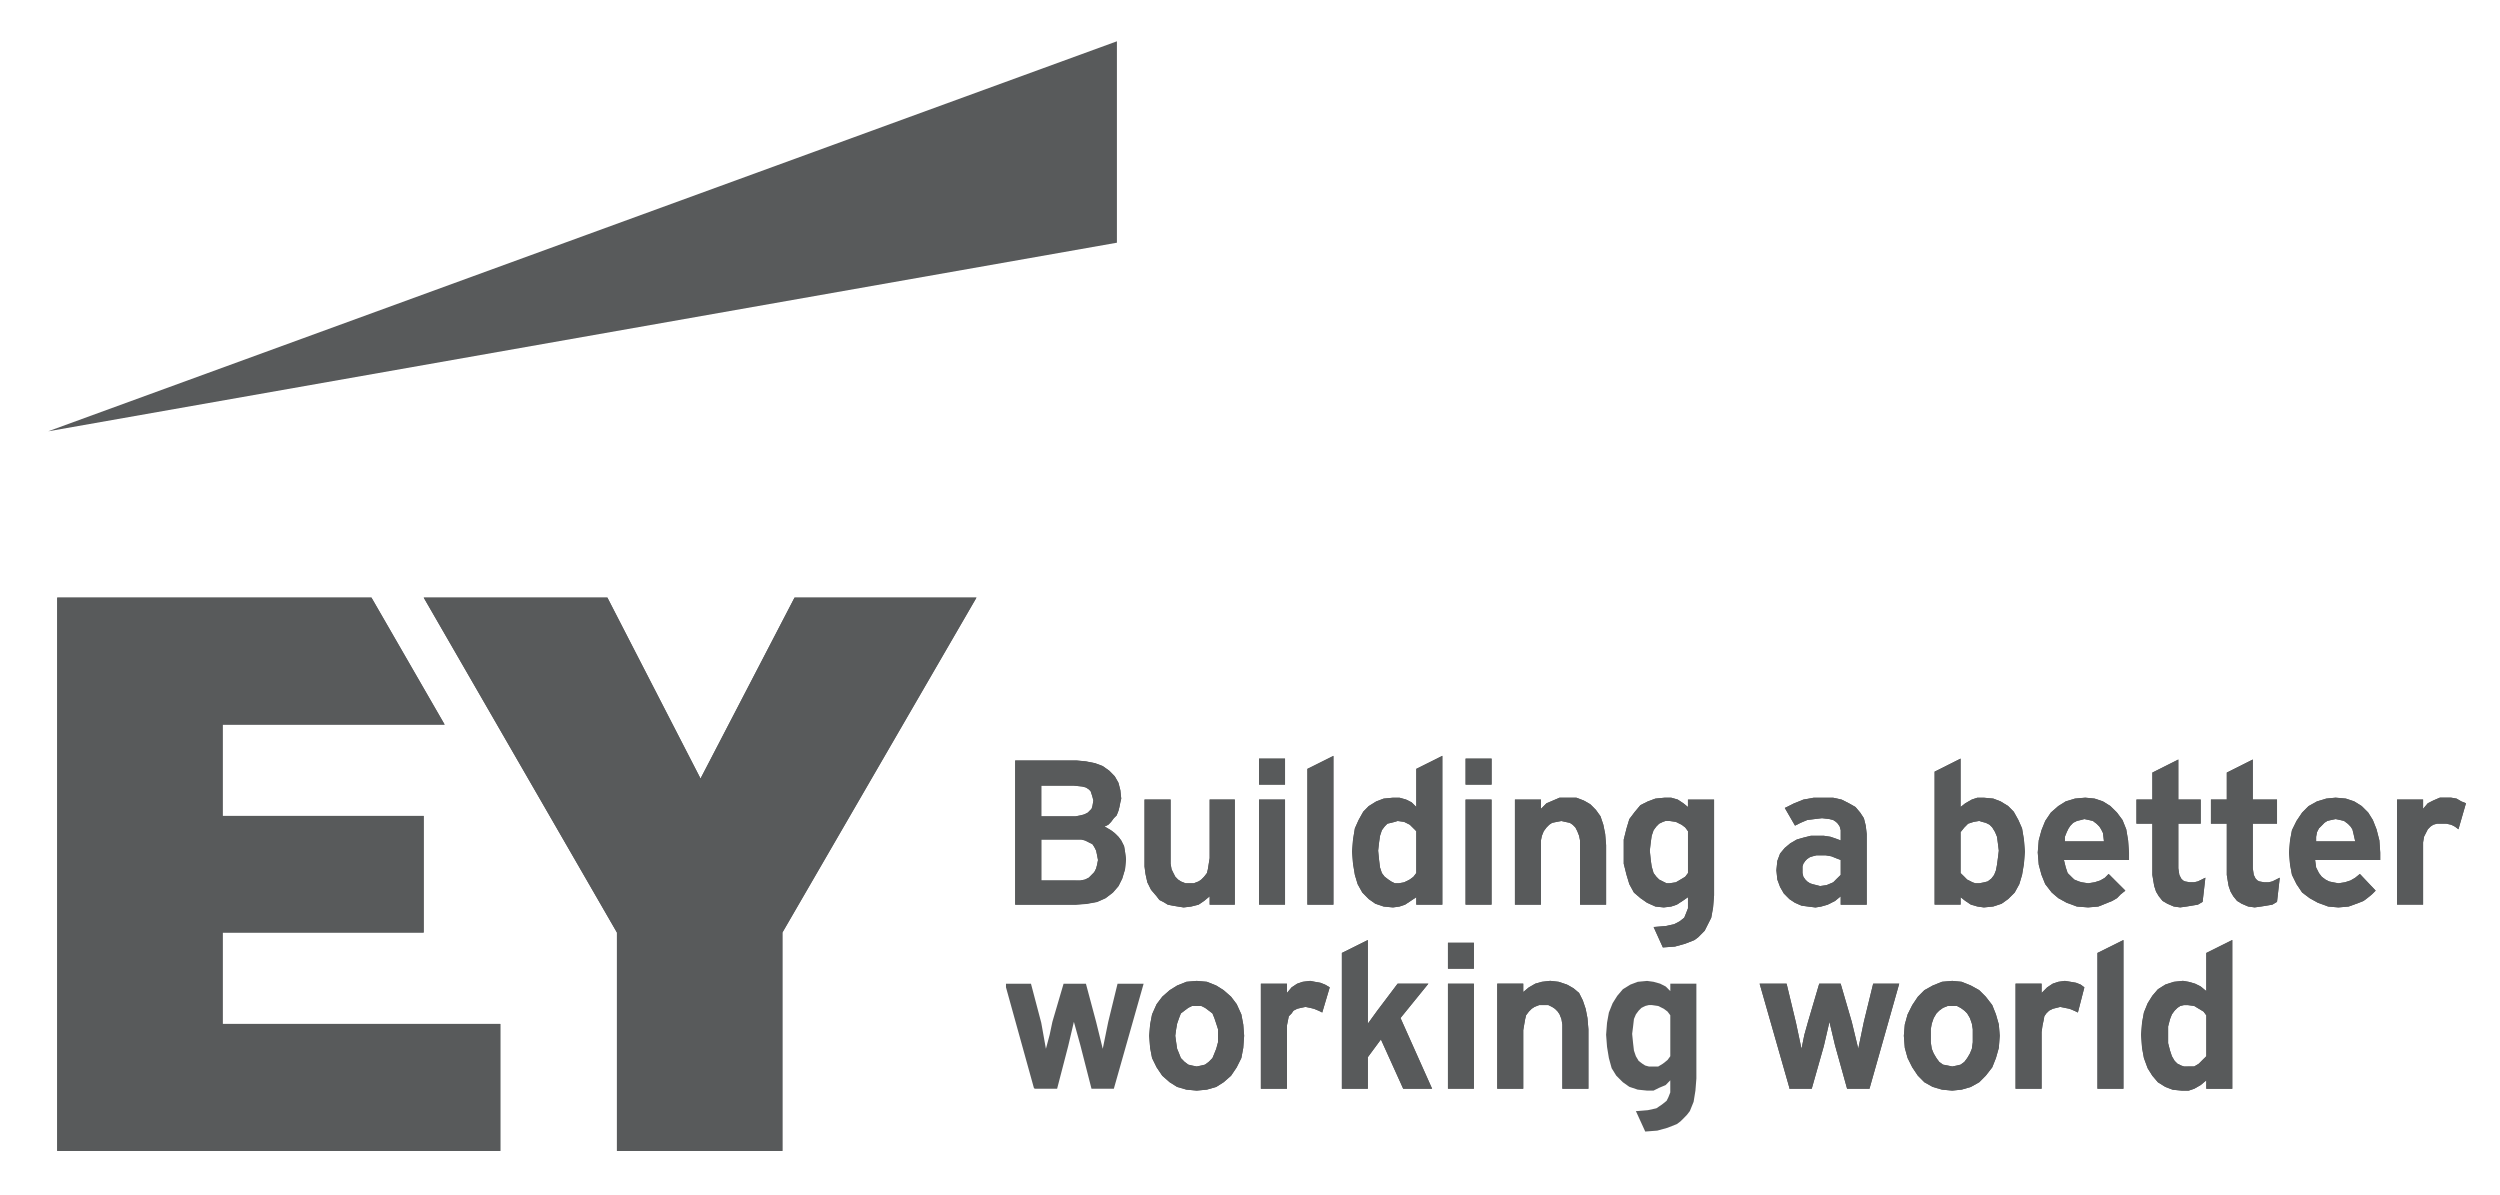 <?xml version="1.0" encoding="utf-8"?>
<!-- Generator: Adobe Illustrator 15.1.0, SVG Export Plug-In . SVG Version: 6.00 Build 0)  -->
<!DOCTYPE svg PUBLIC "-//W3C//DTD SVG 1.1//EN" "http://www.w3.org/Graphics/SVG/1.1/DTD/svg11.dtd">
<svg version="1.1" id="Layer_1" xmlns:x="http://ns.adobe.com/Extensibility/1.0/" xmlns:i="http://ns.adobe.com/AdobeIllustrator/10.0/" xmlns:graph="http://ns.adobe.com/Graphs/1.0/"
	 xmlns="http://www.w3.org/2000/svg" xmlns:xlink="http://www.w3.org/1999/xlink" x="0px" y="0px" width="118.25px" height="56.5px"
	 viewBox="0 0 118.25 56.5" enable-background="new 0 0 118.25 56.5" xml:space="preserve">
<path fill="#585A5B" d="M49.251,38.611h1.63l0.22-0.043l0.175-0.045l0.176-0.087l0.088-0.089l0.087-0.089l0.046-0.134l0.042-0.261
	l-0.042-0.176l-0.046-0.134l-0.041-0.134l-0.088-0.085l-0.135-0.087l-0.174-0.046l-0.396-0.041h-1.544V38.611z M49.251,41.646h1.63
	h0.22l0.218-0.044l0.18-0.088l0.129-0.132l0.132-0.132l0.088-0.174l0.046-0.179l0.042-0.22l-0.042-0.22l-0.046-0.222l-0.088-0.174
	l-0.085-0.132l-0.175-0.088l-0.18-0.089l-0.175-0.043h-0.264h-1.63V41.646z M48.019,42.79v-6.816h2.902l0.443,0.042l0.438,0.088
	l0.357,0.136l0.309,0.216l0.262,0.269l0.173,0.306l0.09,0.352l0.043,0.395l-0.043,0.175l-0.042,0.22l-0.048,0.178l-0.085,0.221
	l-0.134,0.134l-0.128,0.174l-0.133,0.132l-0.177,0.088l0.31,0.177l0.175,0.134l0.173,0.174l0.133,0.175l0.134,0.266l0.044,0.264
	l0.047,0.349l-0.047,0.484l-0.133,0.441l-0.178,0.354l-0.263,0.306l-0.349,0.266l-0.397,0.175l-0.487,0.092l-0.527,0.04H48.019z"/>
<path fill="#585A5B" d="M50.878,38.611h-1.622v-1.449h1.537l0.396,0.041l0.176,0.046l0.132,0.087l0.088,0.087l0.049,0.132
	l0.038,0.134l0.046,0.176l-0.046,0.267l-0.038,0.128l-0.093,0.089l-0.088,0.089l-0.176,0.087l-0.178,0.045L50.878,38.611z
	 M50.878,41.646h-1.622v-1.935h1.622h0.267l0.178,0.045l0.174,0.088l0.174,0.087l0.089,0.132l0.088,0.174l0.045,0.222l0.043,0.222
	l-0.043,0.218l-0.045,0.179l-0.088,0.174l-0.126,0.132l-0.137,0.132l-0.174,0.088l-0.224,0.044H50.878z M53.257,40.633
	L53.257,40.633l-0.044-0.351l-0.046-0.262l-0.132-0.264l-0.13-0.177l-0.177-0.172l-0.178-0.136l-0.306-0.179l0.179-0.085
	l0.127-0.135l0.132-0.175l0.134-0.131l0.088-0.221l0.043-0.175l0.046-0.223l0.041-0.175l-0.041-0.397l-0.089-0.349l-0.177-0.311
	l-0.263-0.264l-0.309-0.221l-0.352-0.131l-0.441-0.088l-0.438-0.042h-2.907v6.816h2.859l0.53-0.043l0.486-0.089l0.395-0.175
	l0.352-0.266l0.266-0.306l0.175-0.355l0.133-0.439L53.257,40.633z"/>
<polygon fill="#585A5B" points="55.721,42.877 55.459,42.836 55.237,42.79 55.015,42.658 54.84,42.571 54.708,42.395 54.445,42.087 
	54.268,41.734 54.182,41.338 54.137,40.987 54.137,40.633 54.137,37.819 55.37,37.819 55.37,40.547 55.37,40.855 55.415,41.117 
	55.503,41.295 55.591,41.47 55.721,41.603 55.855,41.69 56.074,41.78 56.295,41.78 56.47,41.78 56.69,41.69 56.822,41.603 
	56.954,41.47 57.087,41.295 57.133,41.117 57.174,40.855 57.217,40.591 57.217,37.819 58.407,37.819 58.407,42.79 57.217,42.79 
	57.217,42.395 56.954,42.612 56.69,42.79 56.339,42.877 55.987,42.922 "/>
<polygon fill="#585A5B" points="55.984,42.922 55.984,42.922 56.339,42.882 56.693,42.792 56.954,42.616 57.216,42.395 
	57.216,42.792 58.406,42.792 58.406,37.819 57.216,37.819 57.216,40.588 57.174,40.855 57.13,41.119 57.089,41.297 56.954,41.468 
	56.822,41.603 56.693,41.694 56.467,41.777 56.292,41.777 56.074,41.777 55.855,41.694 55.721,41.603 55.591,41.468 55.501,41.297 
	55.416,41.119 55.369,40.855 55.369,40.549 55.369,37.819 54.134,37.819 54.134,40.633 54.134,40.986 54.182,41.338 54.27,41.734 
	54.445,42.089 54.708,42.395 54.842,42.569 55.018,42.657 55.238,42.792 55.458,42.835 55.721,42.882 "/>
<polygon fill="#585A5B" points="74.735,42.79 74.735,40.063 74.735,39.752 74.694,39.533 74.606,39.314 74.517,39.139 
	74.384,39.008 74.252,38.92 74.031,38.874 73.856,38.832 73.636,38.874 73.414,38.92 73.281,39.008 73.149,39.139 73.021,39.314 
	72.931,39.533 72.885,39.752 72.885,40.063 72.885,42.79 71.654,42.79 71.654,37.821 72.885,37.821 72.885,38.259 73.149,37.994 
	73.459,37.864 73.769,37.732 74.118,37.732 74.561,37.732 74.912,37.864 75.219,38.041 75.483,38.305 75.704,38.611 75.836,39.008 
	75.925,39.446 75.967,39.976 75.967,42.79 "/>
<polygon fill="#585A5B" points="72.887,40.061 72.887,40.061 72.887,39.755 72.931,39.533 73.019,39.313 73.152,39.139 
	73.281,39.008 73.416,38.92 73.636,38.874 73.854,38.835 74.031,38.874 74.252,38.92 74.386,39.008 74.515,39.139 74.604,39.313 
	74.691,39.533 74.737,39.755 74.737,40.061 74.737,42.79 75.971,42.79 75.971,39.975 75.925,39.446 75.838,39.008 75.702,38.608 
	75.484,38.303 75.221,38.039 74.912,37.864 74.561,37.729 74.118,37.729 73.766,37.729 73.459,37.864 73.152,37.994 72.887,38.259 
	72.887,37.819 71.658,37.819 71.658,42.79 72.887,42.79 "/>
<rect x="59.551" y="37.819" fill="#585A5B" width="1.229" height="4.97"/>
<rect x="59.554" y="37.819" fill="#585A5B" width="1.229" height="4.97"/>
<polygon fill="#585A5B" points="61.839,42.79 61.839,36.368 63.071,35.753 63.071,42.79 "/>
<polygon fill="#585A5B" points="61.839,42.79 63.071,42.79 63.071,35.753 61.839,36.368 "/>
<path fill="#585A5B" d="M65.979,38.874l-0.177,0.046l-0.177,0.04l-0.131,0.134L65.36,39.27l-0.086,0.264l-0.042,0.311l-0.046,0.394
	l0.046,0.441l0.042,0.352l0.086,0.265l0.134,0.175l0.177,0.133l0.131,0.088l0.177,0.087h0.177l0.259-0.043l0.262-0.132l0.181-0.133
	l0.133-0.175v-1.98l-0.133-0.133l-0.181-0.176l-0.262-0.132l-0.307-0.042L65.979,38.874z M65.447,42.877l-0.396-0.13l-0.308-0.221
	l-0.306-0.309l-0.218-0.396l-0.136-0.439l-0.085-0.527l-0.045-0.573l0.045-0.57l0.085-0.53l0.178-0.394l0.22-0.396l0.262-0.268
	l0.354-0.215l0.35-0.135l0.442-0.043h0.308l0.309,0.087l0.263,0.131l0.222,0.22v-1.802l1.234-0.615v7.037h-1.234v-0.353
	l-0.265,0.175l-0.264,0.178l-0.266,0.087l-0.308,0.045L65.447,42.877z"/>
<path fill="#585A5B" d="M66.156,41.78L66.156,41.78h-0.179l-0.175-0.088l-0.131-0.09l-0.177-0.135l-0.129-0.171l-0.09-0.265
	l-0.046-0.354l-0.043-0.441l0.043-0.394l0.046-0.307l0.09-0.268l0.129-0.178l0.131-0.132l0.177-0.04l0.175-0.044l0.131-0.044
	l0.307,0.044l0.266,0.13l0.177,0.176l0.131,0.133v1.982l-0.131,0.171l-0.177,0.135l-0.266,0.132L66.156,41.78z M66.989,38.17
	L66.989,38.17l-0.22-0.22l-0.263-0.132l-0.309-0.086h-0.308l-0.439,0.041l-0.353,0.132l-0.354,0.222l-0.259,0.263l-0.223,0.398
	l-0.174,0.394l-0.089,0.532l-0.045,0.568l0.045,0.573l0.089,0.525l0.128,0.441l0.222,0.396l0.306,0.311l0.311,0.215l0.396,0.139
	l0.439,0.04l0.308-0.04l0.263-0.092l0.267-0.174l0.263-0.177v0.351h1.231v-7.04l-1.231,0.618V38.17z"/>
<path fill="#585A5B" d="M93.355,38.874l-0.265,0.086l-0.177,0.179l-0.176,0.221v1.936l0.133,0.13l0.176,0.178l0.265,0.132
	l0.129,0.043h0.179l0.216-0.043l0.178-0.044l0.175-0.132l0.136-0.176l0.085-0.219l0.05-0.266l0.041-0.308l0.046-0.354l-0.046-0.349
	l-0.041-0.309l-0.093-0.221l-0.13-0.221l-0.135-0.133l-0.174-0.086l-0.176-0.046l-0.132-0.042L93.355,38.874z M93.529,42.877
	l-0.306-0.088l-0.267-0.177l-0.219-0.175v0.352h-1.231v-6.29l1.231-0.617v2.288l0.219-0.173l0.311-0.178l0.262-0.087h0.306
	l0.442,0.041l0.354,0.134l0.353,0.218l0.263,0.268l0.223,0.396l0.172,0.394l0.091,0.53l0.041,0.57l-0.041,0.573l-0.091,0.527
	l-0.131,0.439l-0.218,0.396l-0.309,0.309l-0.312,0.221l-0.396,0.13l-0.442,0.043L93.529,42.877z"/>
<path fill="#585A5B" d="M93.619,38.83L93.619,38.83l0.13,0.044l0.18,0.046l0.174,0.088l0.13,0.131l0.135,0.219l0.091,0.223
	l0.041,0.309l0.042,0.347l-0.042,0.355l-0.041,0.308l-0.05,0.266l-0.087,0.219l-0.132,0.176l-0.174,0.132l-0.179,0.046l-0.218,0.041
	h-0.177l-0.134-0.041l-0.262-0.134l-0.179-0.18l-0.133-0.128v-1.938l0.179-0.219l0.178-0.18l0.264-0.085L93.619,38.83z
	 M93.837,37.732L93.837,37.732h-0.308l-0.265,0.087l-0.308,0.178l-0.222,0.173v-2.288L91.507,36.5v6.289h1.229v-0.352l0.222,0.175
	l0.266,0.177l0.307,0.088l0.308,0.045l0.444-0.045l0.392-0.13l0.31-0.221l0.311-0.309l0.218-0.396l0.131-0.439l0.086-0.527
	l0.048-0.573l-0.048-0.57l-0.086-0.526l-0.176-0.399l-0.217-0.394l-0.267-0.268l-0.355-0.218l-0.346-0.135L93.837,37.732z"/>
<path fill="#585A5B" d="M78.654,38.876l-0.175,0.086l-0.133,0.132l-0.134,0.179l-0.088,0.261l-0.043,0.311l-0.045,0.394l0.045,0.441
	l0.043,0.308l0.088,0.309l0.134,0.175l0.133,0.133l0.175,0.088l0.177,0.087h0.13l0.308-0.043l0.221-0.132l0.222-0.133l0.129-0.175
	v-1.981l-0.129-0.175l-0.177-0.131l-0.266-0.132l-0.308-0.046h-0.178L78.654,38.876z M78.213,43.845h0.043l0.527-0.043l0.399-0.086
	l0.26-0.137l0.224-0.172l0.089-0.22l0.085-0.222v-0.438v-0.091l-0.26,0.181l-0.263,0.171l-0.269,0.088l-0.353,0.045l-0.395-0.045
	l-0.395-0.176l-0.313-0.218l-0.308-0.261l-0.216-0.4l-0.137-0.439l-0.128-0.527v-0.618v-0.525l0.128-0.526l0.137-0.443l0.262-0.346
	l0.262-0.314l0.355-0.177l0.352-0.13l0.443-0.046h0.304l0.308,0.089l0.267,0.176l0.217,0.179v-0.354h1.238v4.533l-0.049,0.57
	l-0.088,0.485l-0.22,0.438l-0.089,0.177l-0.177,0.178l-0.13,0.132l-0.174,0.131l-0.441,0.175l-0.483,0.133l-0.573,0.044
	L78.213,43.845z"/>
<path fill="#585A5B" d="M79.842,39.314v1.982l-0.131,0.171l-0.222,0.135l-0.221,0.128l-0.308,0.05H78.83l-0.177-0.088l-0.177-0.09
	l-0.13-0.135l-0.13-0.171l-0.092-0.313l-0.043-0.306l-0.045-0.441l0.045-0.394l0.043-0.307l0.092-0.268l0.13-0.178l0.13-0.132
	l0.177-0.084l0.132-0.046h0.176l0.308,0.046l0.266,0.13l0.177,0.133L79.842,39.314z M79.842,38.17L79.842,38.17l-0.219-0.176
	l-0.267-0.176l-0.308-0.086h-0.308l-0.439,0.041l-0.354,0.132l-0.353,0.177l-0.26,0.308l-0.267,0.353l-0.128,0.439l-0.137,0.53
	v0.525v0.618l0.137,0.525l0.128,0.441l0.219,0.396l0.308,0.266l0.313,0.22l0.395,0.179l0.396,0.04l0.351-0.04l0.267-0.092
	l0.265-0.174l0.262-0.177v0.089v0.438l-0.089,0.224l-0.088,0.216l-0.219,0.177l-0.263,0.134l-0.398,0.085l-0.529,0.044h-0.039
	l0.437,0.966l0.571-0.039l0.486-0.137l0.439-0.173l0.176-0.131l0.132-0.132l0.175-0.178l0.089-0.177l0.222-0.439l0.086-0.483
	l0.044-0.57v-4.533h-1.231V38.17z"/>
<path fill="#585A5B" d="M85.74,40.503l-0.133,0.042l-0.13,0.088l-0.087,0.089L85.3,40.855l-0.042,0.131v0.178v0.131L85.3,41.47
	l0.091,0.131l0.087,0.09l0.13,0.087l0.133,0.045l0.175,0.043l0.174,0.043l0.31-0.043l0.31-0.131l0.177-0.176l0.179-0.176v-0.704
	l-0.224-0.088l-0.219-0.088l-0.267-0.044h-0.266h-0.174L85.74,40.503z M85.518,42.877l-0.306-0.042l-0.309-0.134l-0.264-0.175
	l-0.263-0.266L84.2,41.953l-0.133-0.353l-0.043-0.437l0.043-0.442l0.133-0.349l0.219-0.266l0.267-0.219l0.304-0.179l0.311-0.089
	l0.352-0.088h0.351h0.266l0.309,0.047l0.264,0.089l0.224,0.083v-0.348V39.27l-0.047-0.176l-0.09-0.134l-0.087-0.086l-0.132-0.086
	l-0.175-0.046l-0.354-0.04l-0.354,0.04l-0.348,0.046l-0.312,0.132l-0.263,0.132l-0.484-0.838l0.441-0.217l0.439-0.178l0.483-0.087
	h0.484h0.44l0.398,0.087l0.35,0.178l0.306,0.173l0.222,0.264l0.177,0.269l0.088,0.35l0.05,0.395v3.343h-1.234v-0.396l-0.267,0.22
	l-0.351,0.177l-0.309,0.088l-0.265,0.043L85.518,42.877z"/>
<path fill="#585A5B" d="M85.258,41.164L85.258,41.164v-0.178l0.04-0.134l0.091-0.131l0.087-0.09l0.134-0.087l0.128-0.042l0.18-0.047
	h0.172h0.267l0.264,0.047l0.221,0.09l0.223,0.082v0.708l-0.179,0.174l-0.176,0.178l-0.31,0.131l-0.31,0.047l-0.172-0.047
	l-0.18-0.043l-0.128-0.045l-0.134-0.087l-0.087-0.09l-0.091-0.131l-0.04-0.175V41.164z M84.903,39.052L84.903,39.052l0.263-0.132
	l0.31-0.134l0.352-0.044l0.352-0.043l0.351,0.043l0.179,0.044l0.132,0.088l0.087,0.086l0.088,0.132l0.048,0.178v0.135v0.351
	l-0.223-0.086l-0.264-0.091l-0.309-0.045h-0.266h-0.351l-0.354,0.088l-0.309,0.089l-0.307,0.174l-0.264,0.224l-0.221,0.262
	l-0.129,0.353l-0.045,0.442l0.045,0.437l0.129,0.352l0.178,0.309l0.264,0.266l0.264,0.175l0.308,0.134l0.307,0.042l0.354,0.043
	l0.263-0.043l0.311-0.088l0.349-0.177l0.27-0.218v0.395h1.228v-3.343l-0.042-0.395l-0.088-0.353l-0.174-0.266l-0.22-0.261
	l-0.313-0.179l-0.348-0.175l-0.398-0.087h-0.44h-0.484l-0.485,0.087l-0.438,0.175l-0.441,0.224L84.903,39.052z"/>
<path fill="#585A5B" d="M98.416,38.788l-0.178,0.042l-0.176,0.09l-0.13,0.132l-0.09,0.13l-0.086,0.176l-0.086,0.223v0.218h1.845
	l-0.046-0.394l-0.086-0.177l-0.086-0.134l-0.134-0.134l-0.176-0.13l-0.178-0.042l-0.22-0.046L98.416,38.788z M98.238,42.877
	l-0.481-0.176l-0.396-0.218l-0.312-0.266l-0.307-0.396l-0.177-0.439l-0.133-0.484l-0.044-0.572l0.044-0.574l0.133-0.482l0.177-0.439
	l0.27-0.396l0.349-0.309l0.35-0.218l0.439-0.134l0.484-0.041l0.439,0.041l0.396,0.134l0.354,0.218l0.311,0.309l0.263,0.354
	l0.176,0.439l0.087,0.524l0.043,0.574v0.353h-3.077l0.086,0.352l0.09,0.265l0.176,0.175l0.134,0.131l0.219,0.09l0.134,0.04
	l0.307,0.047l0.305-0.047l0.267-0.084l0.221-0.132l0.175-0.179l0.794,0.792l-0.223,0.177l-0.174,0.179l-0.223,0.129l-0.219,0.089
	l-0.44,0.176L98.77,42.92L98.238,42.877z"/>
<path fill="#585A5B" d="M97.667,39.797L97.667,39.797v-0.219l0.09-0.219l0.088-0.178l0.088-0.13l0.13-0.134l0.176-0.088l0.178-0.042
	l0.176-0.046l0.219,0.046l0.178,0.042l0.178,0.132l0.132,0.13l0.086,0.134l0.088,0.174l0.046,0.397H97.667z M99.735,41.338
	L99.735,41.338l-0.174,0.179l-0.221,0.128l-0.263,0.086l-0.309,0.05l-0.31-0.05l-0.131-0.038l-0.218-0.09l-0.138-0.135l-0.173-0.171
	l-0.088-0.265l-0.088-0.354h3.077v-0.353l-0.04-0.574l-0.09-0.526l-0.176-0.438l-0.263-0.354l-0.311-0.307l-0.352-0.222
	l-0.394-0.132l-0.443-0.044l-0.484,0.044l-0.438,0.132l-0.354,0.222l-0.353,0.307l-0.264,0.396l-0.177,0.439l-0.128,0.482
	l-0.049,0.574l0.049,0.572l0.128,0.482l0.177,0.441l0.307,0.396l0.31,0.266l0.397,0.22l0.481,0.179l0.531,0.04l0.482-0.04
	l0.44-0.179l0.219-0.087l0.223-0.133l0.174-0.179l0.22-0.177L99.735,41.338z"/>
<path fill="#585A5B" d="M110.256,38.788l-0.176,0.042l-0.135,0.088l-0.127,0.134l-0.133,0.13l-0.091,0.176l-0.04,0.223v0.218h1.847
	l-0.09-0.394l-0.044-0.177l-0.09-0.134l-0.127-0.134l-0.181-0.13l-0.174-0.042l-0.221-0.046L110.256,38.788z M110.125,42.877
	l-0.486-0.176l-0.393-0.218l-0.351-0.266l-0.269-0.396l-0.217-0.439l-0.089-0.484l-0.048-0.572l0.048-0.574l0.089-0.482l0.217-0.439
	l0.269-0.396l0.304-0.309l0.396-0.218l0.439-0.134l0.441-0.041l0.483,0.041l0.395,0.134l0.354,0.218l0.312,0.309l0.218,0.354
	l0.176,0.439l0.132,0.524l0.041,0.574v0.353h-3.081l0.05,0.352l0.131,0.263l0.133,0.177l0.175,0.131l0.175,0.09l0.178,0.04
	l0.261,0.047l0.313-0.047l0.259-0.084l0.224-0.132l0.219-0.179l0.749,0.792l-0.178,0.177l-0.22,0.179l-0.175,0.129l-0.219,0.089
	l-0.487,0.176l-0.484,0.043L110.125,42.877z"/>
<path fill="#585A5B" d="M109.552,39.797L109.552,39.797v-0.219l0.045-0.219l0.089-0.178l0.133-0.134l0.128-0.13l0.132-0.088
	l0.174-0.042l0.227-0.046l0.218,0.046l0.176,0.042l0.174,0.132l0.135,0.13l0.087,0.134l0.044,0.174l0.09,0.397H109.552z
	 M111.62,41.338L111.62,41.338l-0.219,0.179l-0.221,0.128l-0.265,0.086l-0.31,0.05l-0.263-0.05l-0.178-0.038l-0.171-0.09
	l-0.177-0.135l-0.133-0.173l-0.134-0.263l-0.044-0.354h3.078v-0.353l-0.039-0.574l-0.138-0.526l-0.17-0.438l-0.224-0.354
	l-0.306-0.307l-0.352-0.222l-0.396-0.132l-0.483-0.044l-0.441,0.044l-0.44,0.132l-0.396,0.222l-0.31,0.307l-0.264,0.396
	l-0.216,0.439l-0.09,0.482l-0.049,0.574l0.049,0.572l0.09,0.482l0.216,0.441l0.264,0.396l0.354,0.266l0.393,0.22l0.486,0.179
	l0.481,0.04l0.484-0.04l0.487-0.179l0.219-0.087l0.175-0.133l0.22-0.179l0.178-0.177L111.62,41.338z"/>
<polygon fill="#585A5B" points="106.336,42.877 106.03,42.747 105.811,42.612 105.635,42.393 105.505,42.174 105.414,41.908 
	105.369,41.646 105.326,41.383 105.326,38.96 104.576,38.96 104.576,37.819 105.326,37.819 105.326,36.543 106.557,35.925 
	106.557,37.819 107.703,37.819 107.703,38.96 106.557,38.96 106.557,41.072 106.603,41.383 106.69,41.559 106.777,41.646 
	106.868,41.69 107.087,41.73 107.309,41.73 107.483,41.69 107.832,41.515 107.703,42.657 107.483,42.789 107.218,42.835 
	106.957,42.877 106.646,42.92 "/>
<polygon fill="#585A5B" points="106.557,38.96 107.703,38.96 107.703,37.818 106.557,37.818 106.557,35.925 105.328,36.543 
	105.328,37.818 104.578,37.818 104.578,38.96 105.328,38.96 105.328,41.383 105.369,41.646 105.416,41.912 105.507,42.172 
	105.635,42.395 105.813,42.612 106.03,42.743 106.338,42.877 106.646,42.92 106.954,42.877 107.218,42.835 107.484,42.789 
	107.703,42.657 107.835,41.515 107.484,41.69 107.309,41.734 107.089,41.734 106.862,41.69 106.777,41.646 106.69,41.559 
	106.603,41.383 106.557,41.07 "/>
<polygon fill="#585A5B" points="102.818,42.877 102.513,42.747 102.288,42.612 102.112,42.393 101.982,42.174 101.893,41.908 
	101.849,41.646 101.804,41.383 101.804,38.96 101.054,38.96 101.054,37.819 101.804,37.819 101.804,36.543 103.037,35.925 
	103.037,37.819 104.094,37.819 104.094,38.96 103.037,38.96 103.037,41.072 103.082,41.383 103.171,41.559 103.259,41.646 
	103.348,41.69 103.565,41.73 103.785,41.73 103.961,41.69 104.316,41.515 104.184,42.657 103.961,42.789 103.696,42.835 
	103.437,42.877 103.122,42.92 "/>
<polygon fill="#585A5B" points="104.313,41.515 104.313,41.515 103.961,41.69 103.785,41.73 103.565,41.73 103.345,41.69 
	103.257,41.645 103.173,41.557 103.084,41.385 103.033,41.07 103.033,38.96 104.094,38.96 104.094,37.819 103.033,37.819 
	103.033,35.925 101.809,36.543 101.809,37.819 101.054,37.819 101.054,38.96 101.809,38.96 101.809,41.385 101.849,41.645 
	101.896,41.908 101.98,42.174 102.112,42.393 102.289,42.612 102.513,42.741 102.818,42.877 103.124,42.92 103.435,42.877 
	103.696,42.832 103.961,42.79 104.184,42.657 "/>
<polygon fill="#585A5B" points="113.381,42.789 113.381,37.819 114.61,37.819 114.61,38.257 114.835,37.994 115.098,37.86 
	115.406,37.729 115.714,37.729 115.933,37.729 116.195,37.773 116.421,37.907 116.642,37.994 116.284,39.226 116.109,39.094 
	115.933,39.008 115.714,38.96 115.493,38.96 115.271,38.96 115.098,39.008 114.965,39.094 114.835,39.226 114.748,39.399 
	114.656,39.578 114.61,39.844 114.61,40.104 114.61,42.789 "/>
<polygon fill="#585A5B" points="116.638,37.994 116.638,37.994 116.421,37.905 116.198,37.775 115.933,37.727 115.712,37.727 
	115.408,37.727 115.094,37.864 114.835,37.994 114.614,38.259 114.614,37.818 113.379,37.818 113.379,42.789 114.614,42.789 
	114.614,40.107 114.614,39.845 114.656,39.578 114.746,39.399 114.835,39.224 114.965,39.094 115.094,39.008 115.271,38.96 
	115.495,38.96 115.712,38.96 115.933,39.008 116.109,39.094 116.284,39.224 "/>
<rect x="59.551" y="35.882" fill="#585A5B" width="1.229" height="1.231"/>
<rect x="59.554" y="35.882" fill="#585A5B" width="1.229" height="1.231"/>
<rect x="69.321" y="37.818" fill="#585A5B" width="1.23" height="4.969"/>
<rect x="69.321" y="37.821" fill="#585A5B" width="1.23" height="4.971"/>
<rect x="69.321" y="35.882" fill="#585A5B" width="1.23" height="1.231"/>
<rect x="69.323" y="35.882" fill="#585A5B" width="1.231" height="1.231"/>
<path fill="#585A5B" d="M103.124,47.583l-0.129,0.089l-0.135,0.131l-0.131,0.176l-0.086,0.225l-0.091,0.348v0.354v0.438l0.091,0.354
	l0.086,0.265l0.131,0.219l0.135,0.132l0.176,0.088l0.132,0.044h0.176h0.307l0.218-0.132l0.177-0.179l0.178-0.172v-1.935l-0.13-0.178
	l-0.225-0.134l-0.218-0.132l-0.307-0.042h-0.176L103.124,47.583z M103.214,51.588l-0.44-0.043l-0.353-0.134l-0.35-0.219
	l-0.265-0.311l-0.218-0.353l-0.18-0.483l-0.087-0.483l-0.045-0.616l0.045-0.568l0.087-0.489l0.18-0.436l0.218-0.353l0.265-0.307
	l0.35-0.223l0.397-0.129l0.438-0.049l0.263,0.049l0.314,0.088l0.258,0.129l0.266,0.218v-1.802l1.23-0.613v7.036h-1.23v-0.396
	l-0.266,0.222l-0.307,0.174l-0.266,0.09H103.214z"/>
<path fill="#585A5B" d="M103.479,50.443L103.479,50.443h-0.176l-0.132-0.044l-0.179-0.088l-0.132-0.134l-0.127-0.219l-0.09-0.266
	l-0.091-0.351v-0.441v-0.351l0.091-0.35l0.09-0.221l0.127-0.178l0.132-0.131l0.134-0.089l0.177-0.042h0.176l0.307,0.042l0.221,0.132
	l0.22,0.134l0.132,0.178v1.933l-0.174,0.174l-0.178,0.179l-0.221,0.132H103.479z M104.357,46.88L104.357,46.88l-0.264-0.218
	l-0.264-0.134l-0.306-0.088l-0.268-0.044l-0.438,0.044l-0.397,0.131l-0.352,0.219l-0.263,0.31l-0.223,0.354l-0.176,0.436
	l-0.089,0.486l-0.043,0.571l0.043,0.616l0.089,0.483l0.176,0.483l0.223,0.354l0.263,0.309l0.352,0.219l0.352,0.134l0.441,0.043
	h0.311l0.261-0.087l0.309-0.177l0.264-0.222v0.398h1.23v-7.039l-1.23,0.616V46.88z"/>
<polygon fill="#585A5B" points="59.639,51.498 59.639,46.53 60.87,46.53 60.87,46.968 61.093,46.702 61.355,46.53 61.618,46.44 
	61.972,46.396 62.19,46.44 62.453,46.483 62.676,46.571 62.897,46.702 62.542,47.889 62.368,47.803 62.147,47.715 61.972,47.672 
	61.752,47.626 61.53,47.672 61.355,47.715 61.181,47.803 61.093,47.936 60.96,48.067 60.916,48.288 60.87,48.507 60.87,48.818 
	60.87,51.498 "/>
<polygon fill="#585A5B" points="62.895,46.702 62.895,46.702 62.676,46.573 62.456,46.486 62.19,46.438 61.97,46.396 61.618,46.438 
	61.355,46.528 61.093,46.702 60.875,46.968 60.875,46.528 59.639,46.528 59.639,51.498 60.875,51.498 60.875,48.815 60.875,48.505 
	60.916,48.286 60.96,48.069 61.093,47.935 61.181,47.807 61.355,47.715 61.53,47.672 61.753,47.628 61.97,47.672 62.15,47.715 
	62.368,47.807 62.542,47.893 "/>
<polygon fill="#585A5B" points="51.628,51.498 51.099,49.431 50.795,48.333 50.526,49.477 50.001,51.498 48.942,51.498 
	48.902,51.455 47.583,46.7 47.583,46.53 48.765,46.53 49.251,48.375 49.472,49.608 49.649,48.946 49.778,48.333 50.307,46.53 
	51.364,46.53 51.846,48.333 52.16,49.608 52.42,48.333 52.86,46.53 54.093,46.53 52.684,51.498 "/>
<g opacity="0">
	<g>
		<defs>
			<rect id="SVGID_1_" x="47.535" y="46.528" width="6.561" height="4.97"/>
		</defs>
		<clipPath id="SVGID_2_">
			<use xlink:href="#SVGID_1_"  overflow="visible"/>
		</clipPath>
		<g clip-path="url(#SVGID_2_)">
			<defs>
				<rect id="SVGID_3_" x="47.532" y="46.528" width="6.561" height="4.97"/>
			</defs>
			<clipPath id="SVGID_4_">
				<use xlink:href="#SVGID_3_"  overflow="visible"/>
			</clipPath>
			<polygon clip-path="url(#SVGID_4_)" fill="#585A5B" points="52.42,48.333 52.42,48.333 52.157,49.608 51.851,48.333 
				51.365,46.53 50.31,46.53 49.78,48.333 49.646,48.946 49.469,49.608 49.251,48.373 48.768,46.53 47.538,46.53 48.896,51.455 
				48.945,51.498 50.001,51.498 50.528,49.477 50.798,48.333 51.101,49.431 51.631,51.498 52.684,51.498 54.093,46.53 52.861,46.53 
							"/>
		</g>
	</g>
</g>
<path fill="#585A5B" d="M56.205,47.672l-0.175,0.131l-0.175,0.132l-0.086,0.222l-0.091,0.262l-0.046,0.264l-0.043,0.311l0.043,0.306
	l0.046,0.31l0.091,0.223l0.086,0.216l0.175,0.178l0.175,0.132l0.177,0.044l0.222,0.044l0.218-0.044l0.175-0.044l0.177-0.132
	l0.174-0.178l0.092-0.216l0.088-0.223l0.085-0.31v-0.306v-0.311l-0.085-0.264l-0.088-0.262l-0.092-0.222l-0.174-0.132l-0.177-0.131
	l-0.175-0.087h-0.218h-0.222L56.205,47.672z M56.118,51.541l-0.44-0.128l-0.352-0.224l-0.352-0.306l-0.266-0.395l-0.215-0.443
	l-0.092-0.48l-0.045-0.573l0.045-0.529l0.092-0.482l0.215-0.483l0.266-0.354l0.352-0.306l0.352-0.222l0.44-0.177l0.486-0.042
	l0.48,0.042l0.444,0.177l0.35,0.222l0.352,0.306l0.263,0.354l0.223,0.483l0.091,0.482l0.041,0.529l-0.041,0.573l-0.091,0.48
	l-0.223,0.443l-0.263,0.395l-0.352,0.306l-0.35,0.224l-0.444,0.128l-0.48,0.043L56.118,51.541z"/>
<path fill="#585A5B" d="M56.604,50.443L56.604,50.443l-0.222-0.046l-0.177-0.042l-0.175-0.132l-0.175-0.178l-0.085-0.219
	l-0.092-0.22l-0.046-0.312l-0.041-0.306l0.041-0.306l0.046-0.266l0.092-0.265l0.085-0.217l0.175-0.135l0.175-0.131l0.177-0.089
	h0.222h0.215l0.18,0.089l0.175,0.131l0.177,0.135l0.088,0.217l0.089,0.265l0.085,0.266v0.306v0.306l-0.085,0.312l-0.089,0.22
	l-0.088,0.219l-0.177,0.178l-0.175,0.132l-0.18,0.042L56.604,50.443z M56.604,46.396L56.604,46.396l-0.486,0.042l-0.44,0.177
	l-0.354,0.219l-0.349,0.311l-0.266,0.35l-0.218,0.486l-0.091,0.482l-0.042,0.527l0.042,0.572l0.091,0.483l0.218,0.439l0.266,0.396
	l0.349,0.311l0.354,0.219l0.44,0.128l0.486,0.049l0.483-0.049l0.441-0.128l0.35-0.219l0.351-0.311l0.269-0.396l0.218-0.439
	l0.091-0.483l0.041-0.572l-0.041-0.527l-0.091-0.482l-0.218-0.486l-0.269-0.35l-0.351-0.311l-0.35-0.219l-0.441-0.177L56.604,46.396
	z"/>
<polygon fill="#585A5B" points="95.336,51.498 95.336,46.528 96.566,46.528 96.566,46.968 96.832,46.702 97.097,46.528 
	97.359,46.44 97.671,46.396 97.933,46.44 98.197,46.483 98.417,46.571 98.591,46.702 98.284,47.889 98.106,47.803 97.885,47.715 
	97.671,47.672 97.448,47.626 97.272,47.672 97.097,47.715 96.921,47.803 96.789,47.936 96.698,48.067 96.658,48.288 96.611,48.507 
	96.566,48.815 96.566,51.498 "/>
<polygon fill="#585A5B" points="98.591,46.702 98.591,46.702 98.416,46.573 98.197,46.486 97.933,46.438 97.671,46.396 
	97.363,46.438 97.097,46.525 96.83,46.702 96.569,46.968 96.569,46.525 95.336,46.525 95.336,51.498 96.569,51.498 96.569,48.815 
	96.611,48.505 96.658,48.286 96.698,48.069 96.789,47.935 96.921,47.807 97.097,47.715 97.272,47.672 97.448,47.628 97.671,47.672 
	97.885,47.715 98.106,47.807 98.284,47.893 "/>
<polygon fill="#585A5B" points="87.368,51.498 86.793,49.43 86.533,48.333 86.268,49.477 85.694,51.498 84.638,51.498 
	84.638,51.455 83.23,46.528 84.506,46.528 84.951,48.373 85.211,49.608 85.346,48.946 85.518,48.333 86.049,46.528 87.063,46.528 
	87.59,48.333 87.898,49.608 88.16,48.333 88.598,46.528 89.833,46.528 88.426,51.498 "/>
<polygon fill="#585A5B" points="88.16,48.333 88.16,48.333 87.894,49.607 87.588,48.333 87.063,46.528 86.05,46.528 85.518,48.333 
	85.346,48.946 85.211,49.607 84.948,48.373 84.506,46.528 83.23,46.528 84.638,51.455 84.638,51.498 85.696,51.498 86.268,49.477 
	86.533,48.333 86.793,49.43 87.368,51.498 88.426,51.498 89.833,46.528 88.604,46.528 "/>
<path fill="#585A5B" d="M91.901,47.675l-0.176,0.128l-0.132,0.132l-0.13,0.222l-0.091,0.263l-0.046,0.263v0.311v0.306l0.046,0.307
	l0.091,0.223l0.13,0.219l0.132,0.178l0.176,0.132l0.223,0.042l0.216,0.046l0.222-0.046l0.174-0.042l0.179-0.132l0.133-0.178
	l0.13-0.219l0.091-0.223l0.044-0.307v-0.306v-0.311l-0.044-0.263l-0.091-0.263l-0.13-0.222l-0.133-0.132l-0.179-0.128l-0.174-0.092
	H92.34h-0.216L91.901,47.675z M91.856,51.541l-0.438-0.128l-0.395-0.224l-0.309-0.308l-0.264-0.393l-0.22-0.443l-0.135-0.483
	l-0.043-0.57l0.043-0.532l0.135-0.479l0.22-0.442l0.264-0.396l0.309-0.306l0.395-0.222l0.438-0.177l0.483-0.042l0.445,0.042
	l0.438,0.177l0.396,0.222l0.308,0.306l0.306,0.396l0.176,0.442l0.137,0.479l0.042,0.532l-0.042,0.57l-0.137,0.483l-0.176,0.443
	l-0.306,0.393l-0.308,0.308l-0.396,0.224l-0.438,0.128l-0.445,0.043L91.856,51.541z"/>
<path fill="#585A5B" d="M92.343,50.443L92.343,50.443l-0.219-0.046l-0.222-0.042l-0.179-0.132l-0.13-0.178l-0.13-0.219l-0.091-0.22
	l-0.046-0.312V48.99v-0.306l0.046-0.266l0.091-0.265l0.13-0.217l0.13-0.135l0.179-0.131l0.222-0.089h0.219h0.219l0.174,0.089
	l0.179,0.131l0.135,0.135l0.128,0.217l0.091,0.265l0.041,0.266v0.306v0.306l-0.041,0.312l-0.091,0.22l-0.128,0.219l-0.135,0.178
	l-0.179,0.132l-0.174,0.042L92.343,50.443z M92.343,46.396L92.343,46.396l-0.486,0.042l-0.438,0.177l-0.397,0.219l-0.304,0.311
	l-0.266,0.396L90.23,47.98l-0.132,0.479l-0.046,0.53l0.046,0.572l0.132,0.483l0.221,0.439l0.266,0.396l0.304,0.312l0.397,0.219
	l0.438,0.128l0.486,0.049l0.442-0.049l0.438-0.128l0.396-0.219l0.31-0.312l0.306-0.396l0.174-0.439l0.137-0.483l0.042-0.572
	l-0.042-0.53l-0.137-0.479l-0.174-0.439l-0.306-0.396l-0.31-0.311l-0.396-0.219l-0.438-0.177L92.343,46.396z"/>
<polygon fill="#585A5B" points="66.372,51.498 65.319,49.167 64.699,50.003 64.699,51.498 63.472,51.498 63.472,45.075 
	64.699,44.462 64.699,48.419 65.144,47.803 66.11,46.528 67.562,46.528 66.244,48.154 67.739,51.498 "/>
<polygon fill="#585A5B" points="67.562,46.528 66.105,46.528 65.144,47.807 64.699,48.418 64.699,44.462 63.469,45.074 
	63.469,51.498 64.699,51.498 64.699,50.003 65.316,49.164 66.372,51.498 67.739,51.498 66.244,48.15 "/>
<polygon fill="#585A5B" points="73.899,51.498 73.899,48.727 73.899,48.46 73.856,48.201 73.769,47.98 73.682,47.847 73.55,47.715 
	73.414,47.626 73.241,47.541 73.019,47.541 72.799,47.541 72.579,47.626 72.447,47.715 72.314,47.847 72.184,48.022 72.141,48.201 
	72.095,48.46 72.05,48.727 72.05,51.498 70.819,51.498 70.819,46.528 72.05,46.528 72.05,46.923 72.314,46.702 72.622,46.528 
	72.931,46.44 73.327,46.394 73.723,46.44 74.118,46.571 74.429,46.746 74.691,46.968 74.869,47.319 75.002,47.715 75.087,48.154 
	75.131,48.685 75.131,51.498 "/>
<polygon fill="#585A5B" points="72.05,48.727 72.05,48.727 72.095,48.46 72.141,48.198 72.184,48.021 72.316,47.847 72.447,47.715 
	72.581,47.628 72.799,47.541 73.019,47.541 73.239,47.541 73.414,47.628 73.548,47.715 73.679,47.847 73.769,47.98 73.856,48.198 
	73.899,48.46 73.899,48.727 73.899,51.498 75.133,51.498 75.133,48.685 75.087,48.154 75,47.715 74.866,47.319 74.691,46.968 
	74.427,46.746 74.118,46.571 73.723,46.438 73.327,46.394 72.931,46.438 72.622,46.525 72.316,46.702 72.05,46.923 72.05,46.525 
	70.82,46.525 70.82,51.498 72.05,51.498 "/>
<path fill="#585A5B" d="M77.818,47.583l-0.177,0.089l-0.132,0.131l-0.132,0.178l-0.091,0.216l-0.041,0.354l-0.044,0.351l0.044,0.443
	l0.041,0.349l0.091,0.266l0.132,0.221l0.174,0.132l0.135,0.086l0.175,0.047h0.132h0.309l0.22-0.133l0.219-0.174l0.132-0.179v-1.938
	l-0.132-0.176l-0.174-0.13l-0.265-0.132l-0.309-0.045h-0.132L77.818,47.583z M77.378,52.555h0.043l0.526-0.044l0.399-0.088
	l0.261-0.176l0.223-0.178l0.087-0.175l0.087-0.222v-0.438v-0.135l-0.219,0.226l-0.309,0.129l-0.264,0.132h-0.306l-0.443-0.046
	l-0.396-0.133l-0.309-0.219l-0.308-0.308l-0.219-0.353L76.1,50.046l-0.087-0.529l-0.044-0.572l0.044-0.571l0.087-0.48l0.178-0.444
	l0.219-0.348l0.264-0.311l0.354-0.219l0.35-0.133l0.443-0.042l0.306,0.042l0.309,0.087l0.264,0.134l0.219,0.218v-0.352h1.233v4.488
	l-0.045,0.573l-0.086,0.529l-0.178,0.438l-0.134,0.174l-0.129,0.134l-0.177,0.176l-0.174,0.131l-0.443,0.175l-0.481,0.134
	l-0.572,0.044L77.378,52.555z"/>
<g opacity="0">
	<g>
		<defs>
			<rect id="SVGID_5_" x="75.969" y="46.394" width="4.267" height="7.13"/>
		</defs>
		<clipPath id="SVGID_6_">
			<use xlink:href="#SVGID_5_"  overflow="visible"/>
		</clipPath>
		<g clip-path="url(#SVGID_6_)">
			<defs>
				<rect id="SVGID_7_" x="75.967" y="46.394" width="4.271" height="7.128"/>
			</defs>
			<clipPath id="SVGID_8_">
				<use xlink:href="#SVGID_7_"  overflow="visible"/>
			</clipPath>
			<path clip-path="url(#SVGID_8_)" fill="#585A5B" d="M79.005,48.022v1.935l-0.128,0.176l-0.223,0.179l-0.221,0.132h-0.309h-0.133
				l-0.176-0.046l-0.131-0.086l-0.176-0.134l-0.129-0.221l-0.092-0.266l-0.045-0.349l-0.042-0.441l0.042-0.351l0.045-0.354
				l0.092-0.218L77.51,47.8l0.13-0.131l0.177-0.086l0.176-0.042h0.133l0.309,0.042l0.265,0.13l0.179,0.134L79.005,48.022z
				 M79.005,46.877L79.005,46.877l-0.22-0.218l-0.264-0.134l-0.306-0.085l-0.313-0.047l-0.439,0.047l-0.35,0.131L76.76,46.79
				l-0.263,0.31l-0.22,0.351l-0.173,0.438l-0.092,0.484l-0.046,0.573l0.046,0.57l0.092,0.527l0.126,0.485l0.222,0.353l0.308,0.308
				l0.309,0.222l0.396,0.13l0.439,0.047h0.313l0.261-0.135l0.309-0.129l0.22-0.224v0.135v0.438l-0.088,0.222l-0.086,0.176
				l-0.22,0.177l-0.263,0.175l-0.401,0.086l-0.526,0.047h-0.04l0.436,0.967l0.571-0.041l0.489-0.139l0.434-0.173l0.178-0.131
				l0.177-0.176l0.13-0.134l0.137-0.174l0.175-0.44l0.088-0.526l0.041-0.574v-4.488h-1.23V46.877z"/>
		</g>
	</g>
</g>
<rect x="68.488" y="46.528" fill="#585A5B" width="1.228" height="4.965"/>
<rect x="68.488" y="46.53" fill="#585A5B" width="1.228" height="4.966"/>
<rect x="68.488" y="44.592" fill="#585A5B" width="1.228" height="1.227"/>
<rect x="68.488" y="44.592" fill="#585A5B" width="1.228" height="1.227"/>
<polygon fill="#585A5B" points="99.209,51.496 99.209,45.075 100.439,44.462 100.439,51.496 "/>
<polygon fill="#585A5B" points="99.209,51.496 100.439,51.496 100.439,44.462 99.209,45.075 "/>
<polygon fill="#585A5B" points="2.298,20.393 52.825,1.955 52.83,1.955 52.83,11.48 2.298,20.398 "/>
<g opacity="0">
	<g>
		<defs>
			<rect id="SVGID_9_" x="2.253" y="-6.056" width="72.512" height="26.464"/>
		</defs>
		<clipPath id="SVGID_10_">
			<use xlink:href="#SVGID_9_"  overflow="visible"/>
		</clipPath>
		<g clip-path="url(#SVGID_10_)">
			<defs>
				<rect id="SVGID_11_" x="2.253" y="-6.056" width="72.507" height="26.46"/>
			</defs>
			<clipPath id="SVGID_12_">
				<use xlink:href="#SVGID_11_"  overflow="visible"/>
			</clipPath>
			<polygon clip-path="url(#SVGID_12_)" fill="#585A5B" points="2.253,20.405 74.765,-6.053 74.765,7.608 			"/>
		</g>
	</g>
</g>
<polygon fill="#585A5B" points="2.708,54.439 2.708,28.267 17.57,28.267 21.032,34.273 10.533,34.273 10.533,38.595 20.04,38.595 
	20.04,44.109 10.533,44.109 10.533,48.431 23.665,48.431 23.665,54.439 "/>
<polygon fill="#585A5B" points="10.528,44.11 20.04,44.11 20.04,38.595 10.528,38.595 10.528,34.273 21.03,34.273 17.57,28.267 
	2.705,28.267 2.705,54.439 23.665,54.439 23.665,48.433 10.528,48.433 "/>
<polygon fill="#585A5B" points="29.181,54.439 29.181,44.109 20.042,28.267 28.729,28.267 33.135,36.826 37.583,28.267 
	46.187,28.267 37.009,44.109 37.009,54.439 "/>
<polygon fill="#585A5B" points="37.582,28.265 33.135,36.827 28.729,28.265 20.04,28.265 29.181,44.109 29.181,54.439 
	37.006,54.439 37.006,44.109 46.187,28.265 "/>
</svg>
